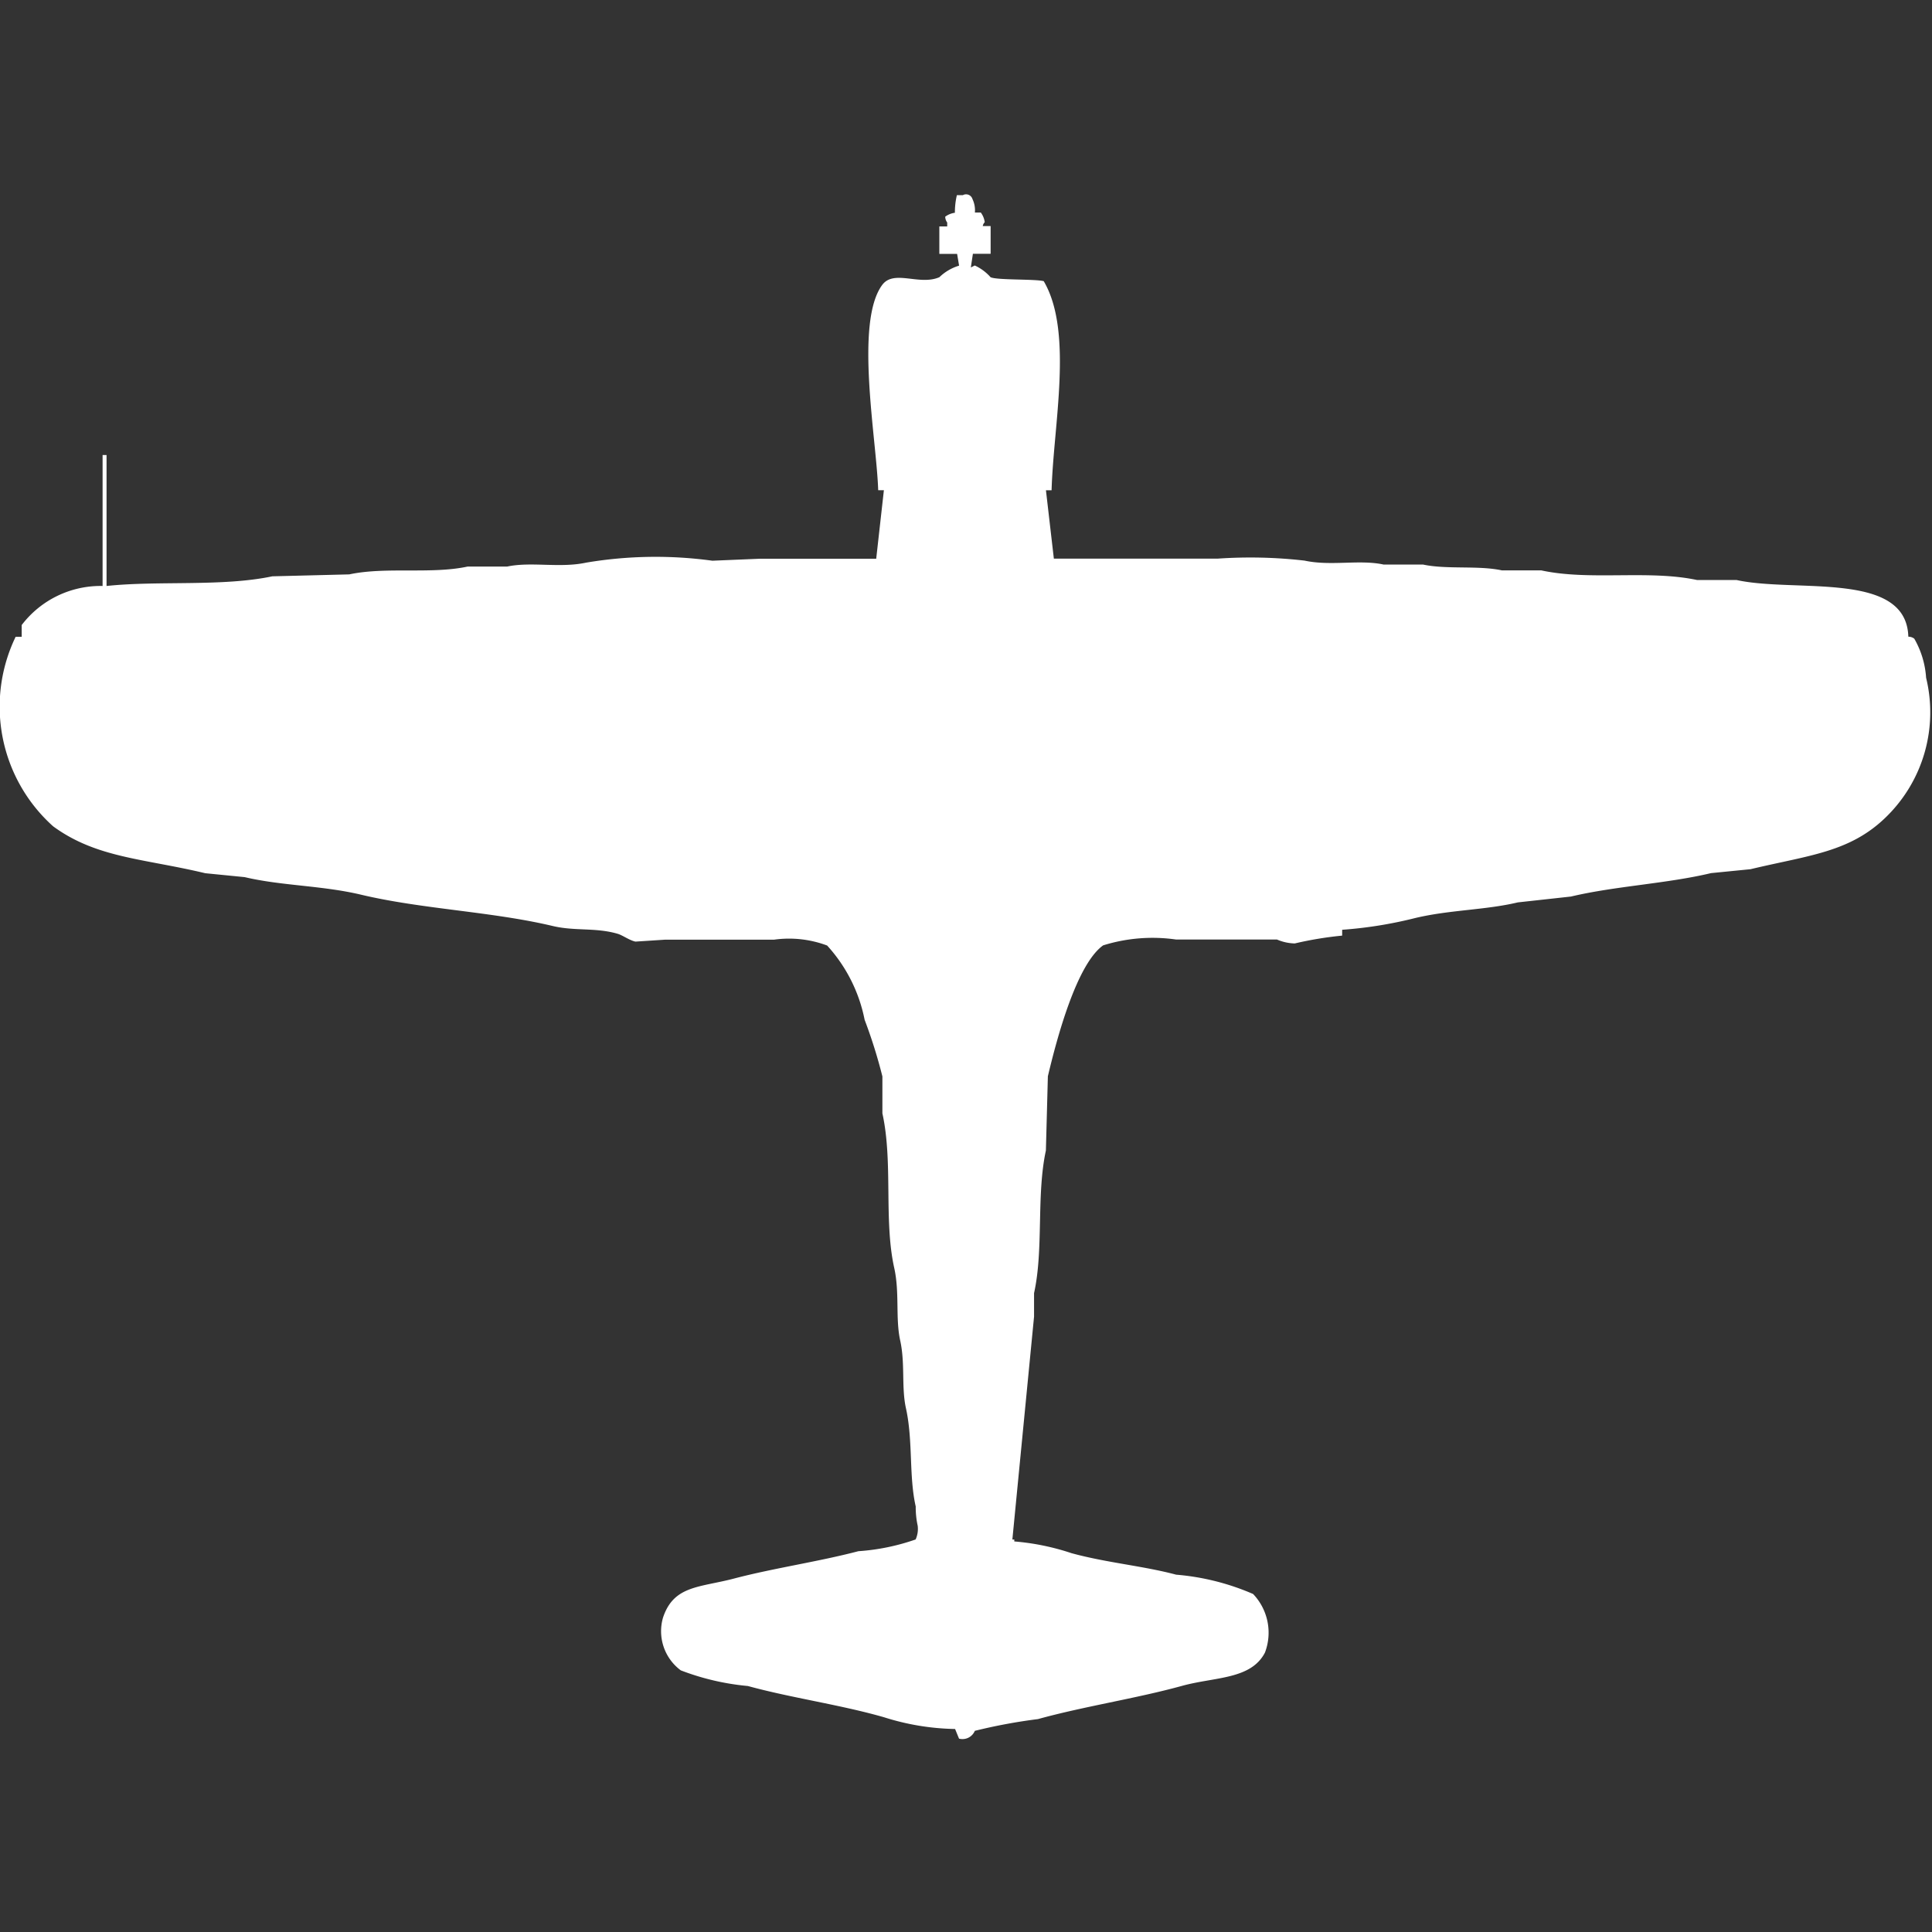 <svg width="40" height="40" viewBox="0 0 40 40" fill="#fff" xmlns="http://www.w3.org/2000/svg"><rect x="0" y="0" width="40" height="40" fill="#333333" stroke="none"/><path id="unit" fill-rule="evenodd" clip-rule="evenodd" d="M20.184,4.4h0.122a0.427,0.427,0,0,1,.082.2,0.145,0.145,0,0,0-.041.081h0.163V5.254H20.143L20.1,5.537l0.082-.04a0.984,0.984,0,0,1,.327.243c0.141,0.063.919,0.034,1.1,0.081,0.617,1.047.2,2.984,0.163,4.329H21.655l0.164,1.416h3.391a9.81,9.81,0,0,1,1.8.041c0.546,0.118,1.138-.027,1.634.081h0.817c0.489,0.106,1.146.015,1.634,0.121H31.91c1.007,0.219,2.22-.016,3.228.2h0.817c1.227,0.268,3.514-.2,3.555,1.173a0.2,0.2,0,0,1,.123.041,1.861,1.861,0,0,1,.245.809,3.026,3.026,0,0,1-.817,2.872c-0.753.744-1.6,0.8-2.819,1.092l-0.817.081c-0.919.219-1.982,0.267-2.9,0.485l-1.1.121c-0.671.16-1.407,0.153-2.125,0.324a8.716,8.716,0,0,1-1.512.243v0.121a7.441,7.441,0,0,0-.981.162,0.981,0.981,0,0,1-.368-0.081H24.351a3.434,3.434,0,0,0-1.512.121c-0.55.393-.958,1.925-1.144,2.71q-0.02.769-.041,1.537c-0.2.929-.044,2.043-0.245,2.953v0.486L20.96,31.874H21v0.04a5.02,5.02,0,0,1,1.185.243c0.733,0.2,1.476.261,2.166,0.445a5.033,5.033,0,0,1,1.593.4,1.16,1.16,0,0,1,.245,1.214c-0.292.56-1.035,0.5-1.716,0.688-0.955.263-2.029,0.424-2.983,0.688a11.325,11.325,0,0,0-1.307.243,0.278,0.278,0,0,1-.327.162l-0.082-.2a5.124,5.124,0,0,1-1.471-.243c-0.9-.259-1.918-0.4-2.819-0.647a5.189,5.189,0,0,1-1.389-.324,1.009,1.009,0,0,1-.368-1.092c0.222-.669.755-0.621,1.471-0.809,0.825-.217,1.748-0.349,2.574-0.566a4.505,4.505,0,0,0,1.185-.243A0.531,0.531,0,0,0,19,31.59a1.8,1.8,0,0,1-.041-0.4c-0.143-.629-0.054-1.347-0.2-2.023-0.1-.437-0.015-0.933-0.122-1.416-0.1-.459-0.009-0.987-0.123-1.5-0.219-.984-0.022-2.19-0.245-3.2V22.286a10.507,10.507,0,0,0-.368-1.173,3.2,3.2,0,0,0-.776-1.537,2.247,2.247,0,0,0-1.1-.121H13.769l-0.613.04c-0.126-.027-0.265-0.132-0.368-0.162-0.459-.134-0.882-0.051-1.348-0.162-1.266-.3-2.7-0.347-3.963-0.647-0.814-.193-1.646-0.183-2.411-0.364l-0.817-.081C2.977,17.774,2,17.767,1.1,17.108a3.326,3.326,0,0,1-.776-3.924H0.449V12.941a2.054,2.054,0,0,1,1.675-.809V9.421H2.206v2.711c1.073-.114,2.4.018,3.432-0.2l1.593-.04c0.756-.162,1.7,0,2.451-0.162H10.5c0.5-.106,1.088.036,1.634-0.081a8.656,8.656,0,0,1,2.615-.04l0.981-.041h2.411L18.3,10.149H18.182c-0.033-1.051-.491-3.468.082-4.248,0.242-.329.77,0.019,1.185-0.162A1,1,0,0,1,19.857,5.5l-0.041-.243H19.448V4.688h0.163V4.607a0.205,0.205,0,0,1-.041-0.121,0.435,0.435,0,0,1,.2-0.081,1.56,1.56,0,0,1,.041-0.364h0.123a0.138,0.138,0,0,1,.2.081A0.531,0.531,0,0,1,20.184,4.4Z"/></svg>